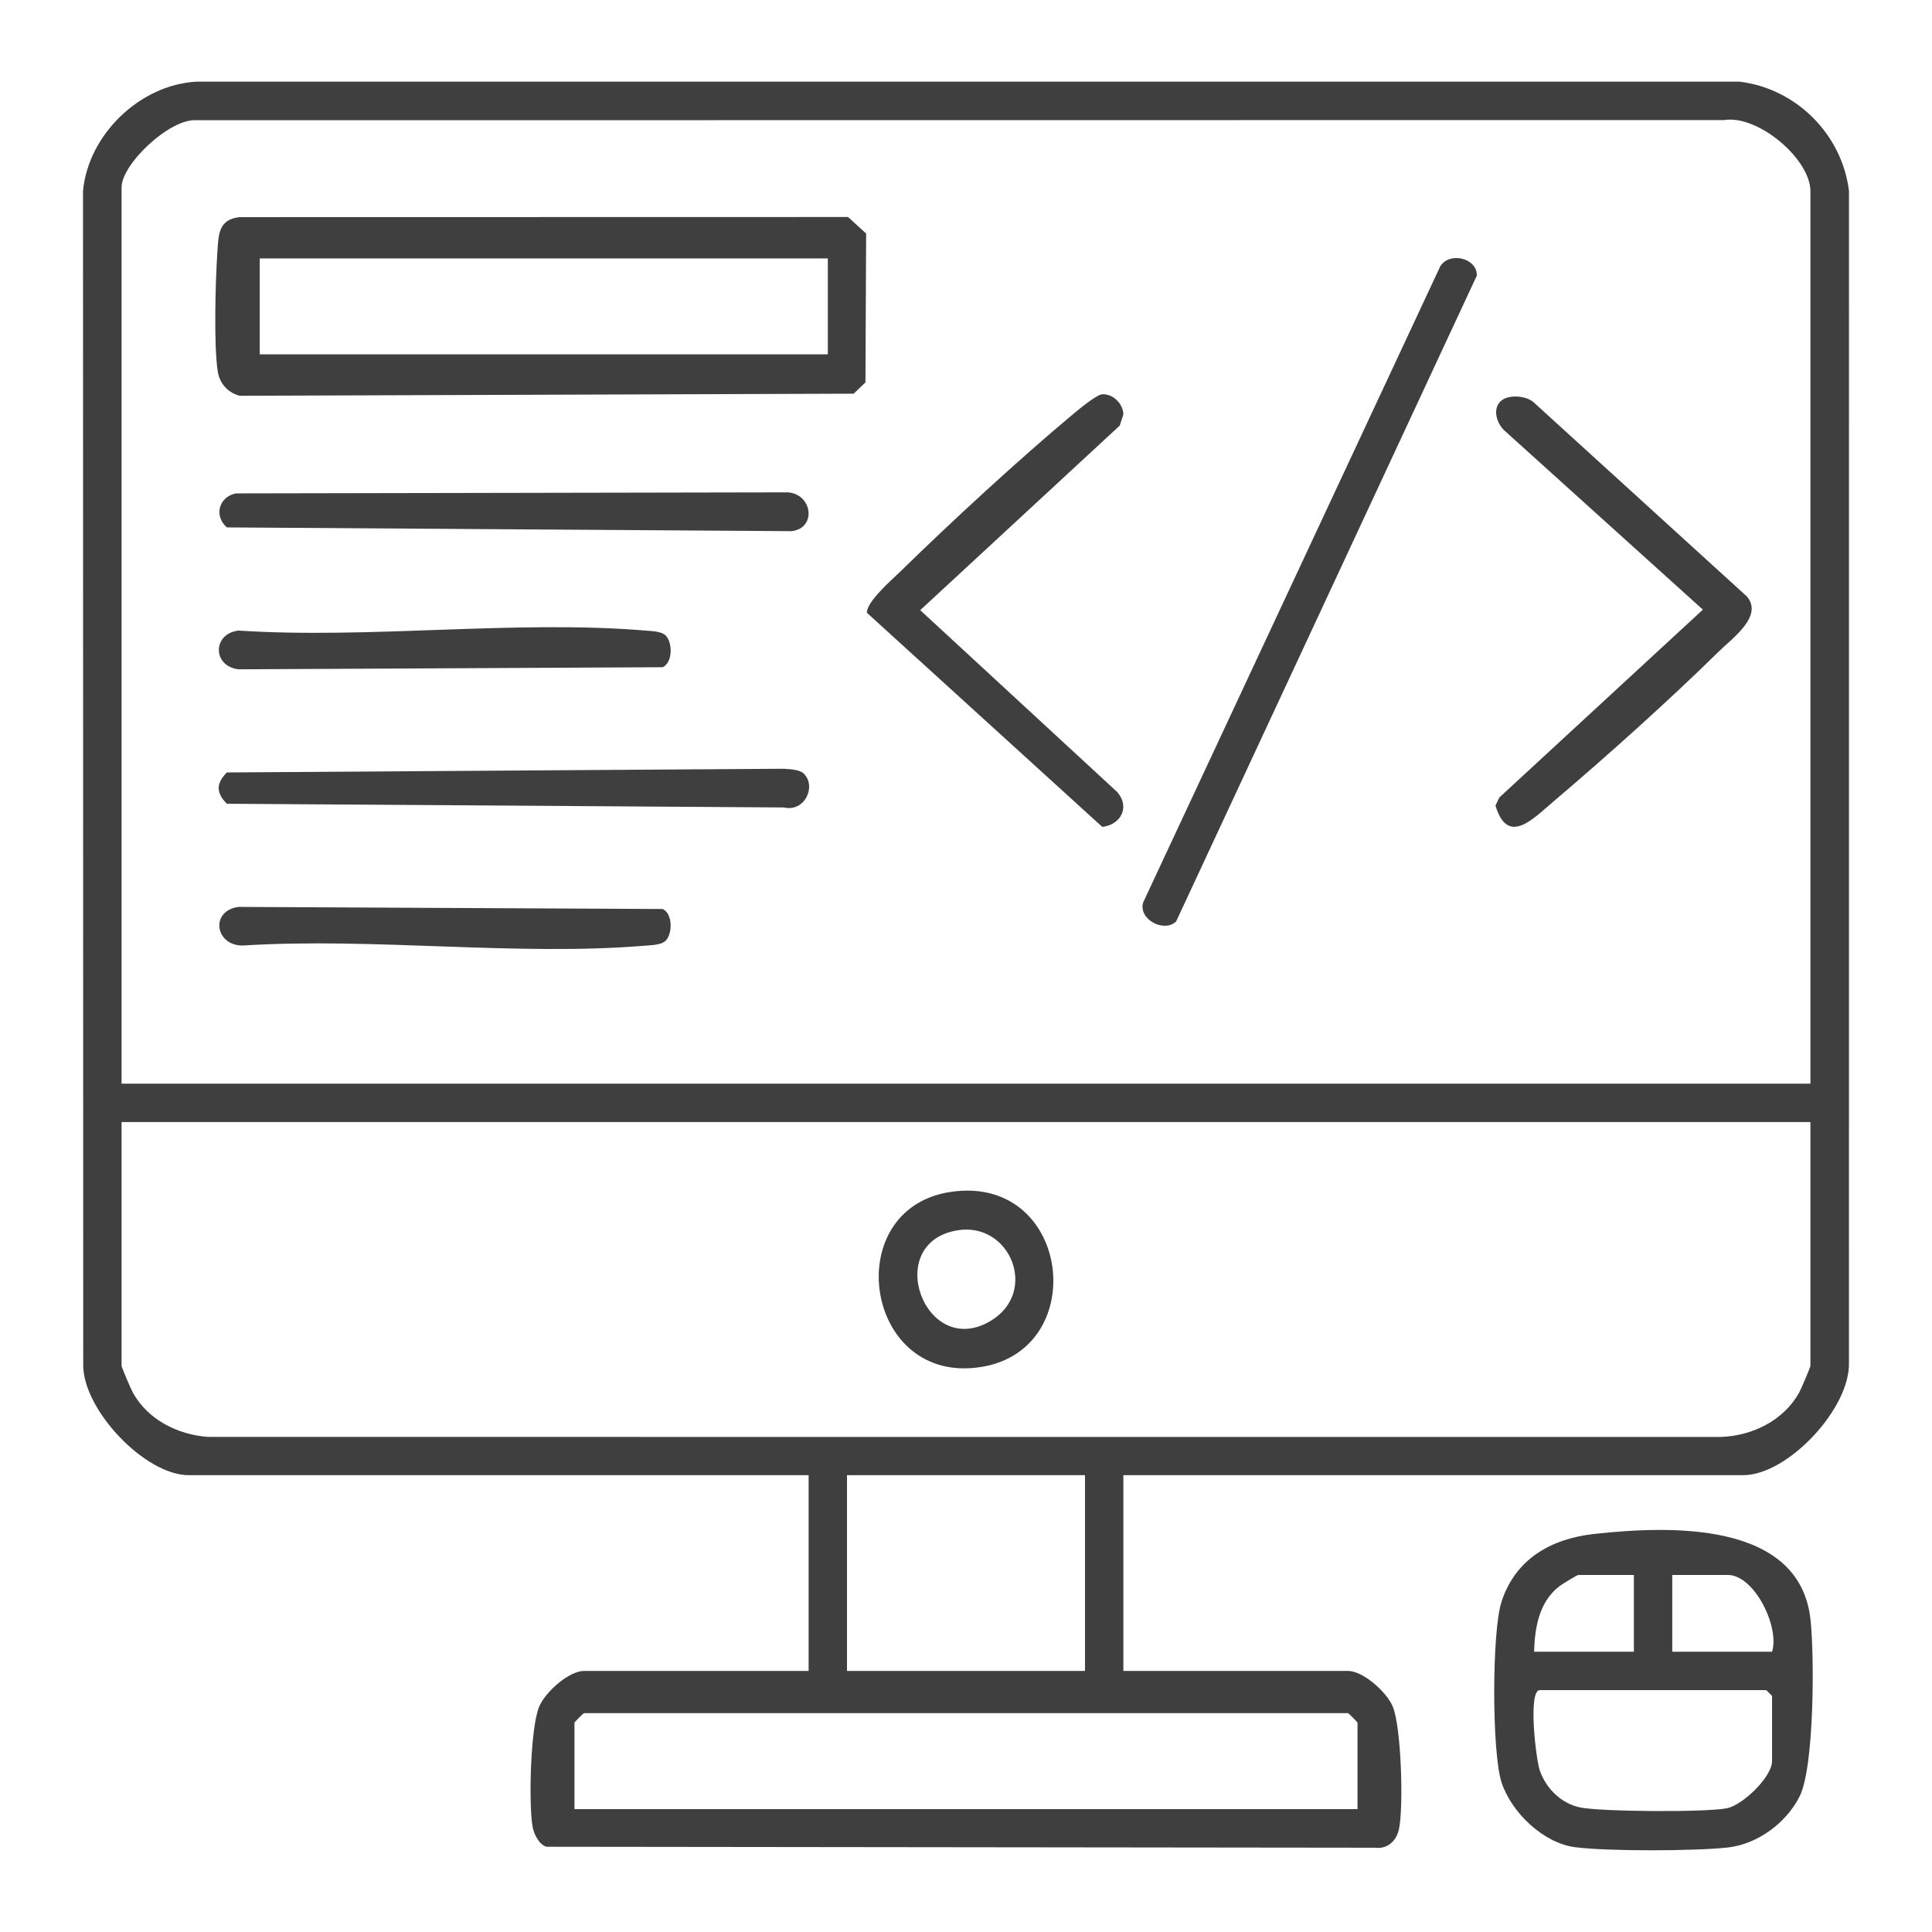 <?xml version="1.0" encoding="UTF-8"?>
<svg id="_レイヤー_1" data-name="レイヤー_1" xmlns="http://www.w3.org/2000/svg" version="1.1" viewBox="0 0 128 128">
  <!-- Generator: Adobe Illustrator 29.5.1, SVG Export Plug-In . SVG Version: 2.1.0 Build 141)  -->
  <defs>
    <style>
      .st0 {
        fill: #3f3f3f;
      }
    </style>
  </defs>
  <path class="st0" d="M74.426,97.734v12.969h14.877c1.008,0,2.573,1.398,2.974,2.366.563,1.358.722,6.684.404,8.133-.169.768-.764,1.323-1.584,1.214l-54.894-.064c-.508-.152-.842-.865-.925-1.364-.255-1.551-.138-6.513.444-7.919.401-.968,1.969-2.366,2.974-2.366h14.877v-12.969H12.504c-2.888,0-6.96-4.29-6.99-7.251l-.014-77.824c.341-3.728,3.753-7.036,7.502-7.248h102.25c3.751.452,6.795,3.494,7.248,7.248l-.002,77.581c.114,3.053-4.052,7.493-7.002,7.493h-41.069ZM119.946,71.795V12.671c0-2.135-3.473-5.077-5.711-4.716l-101.223.01c-1.763-.126-4.958,2.908-4.958,4.451v59.379h111.892ZM119.946,74.338H8.054v16.148c0,.097.622,1.554.754,1.789,1,1.789,2.955,2.77,4.959,2.924l100.214.002c2.085-.055,4.177-1.077,5.211-2.926.131-.235.754-1.692.754-1.789v-16.148ZM71.883,97.734h-15.767v12.969h15.767v-12.969ZM89.938,119.858v-5.722c0-.045-.591-.636-.636-.636h-50.606c-.045,0-.636.591-.636.636v5.722h51.877Z"/>
  <path class="st0" d="M105.653,101.623c4.878-.527,13.552-.898,14.294,5.646.268,2.367.263,9.793-.717,11.745-.877,1.748-2.77,3.162-4.751,3.387-2.13.241-8.061.261-10.151-.023-2.109-.287-4.212-2.324-4.851-4.303-.642-1.988-.642-9.959,0-11.947.924-2.864,3.317-4.196,6.176-4.505ZM108.248,104.346h-3.687c-.074,0-1.092.622-1.271.763-1.326,1.041-1.606,2.72-1.653,4.323h6.612v-5.086ZM117.403,109.432c.521-1.62-1.166-5.086-2.924-5.086h-3.687v5.086h6.612ZM102.018,111.975c-.796,0-.266,4.573.002,5.338.412,1.179,1.416,2.172,2.654,2.432,1.387.291,8.377.334,9.746.055,1.04-.212,2.983-2.073,2.983-3.12v-4.323l-.381-.381h-15.004Z"/>
  <path class="st0" d="M15.873,14.386l40.316-.008,1.194,1.095-.044,9.863-.78.746-40.695.139c-.777-.22-1.313-.81-1.438-1.614-.269-1.724-.153-6.015-.026-7.879.08-1.175.059-2.191,1.472-2.342ZM54.845,17.121H17.209v6.357h37.636v-6.357Z"/>
  <path class="st0" d="M77.922,61.047c-.791.773-2.531-.14-2.181-1.265l19.68-42.138c.614-.991,2.456-.549,2.423.615l-19.922,42.788Z"/>
  <path class="st0" d="M99.41,26.592c.484-.476,1.702-.402,2.215.078l14.108,12.845c1.113,1.307-.958,2.762-1.887,3.676-3.265,3.213-7.431,6.946-10.935,9.918-1.354,1.149-3.024,2.959-3.832.264l.254-.535,13.487-12.447-13.096-11.82c-.541-.455-.869-1.432-.315-1.977Z"/>
  <path class="st0" d="M73.021,26.123c.728-.039,1.376.621,1.408,1.322l-.242.751-13.22,12.229,13.062,12.058c.853,1.001.22,2.163-1.001,2.301l-15.587-14.18c-.064-.714,1.67-2.211,2.233-2.761,3.4-3.324,7.808-7.387,11.444-10.426.363-.303,1.541-1.275,1.904-1.294Z"/>
  <path class="st0" d="M53.257,51.258c.854.85.049,2.565-1.325,2.238l-36.902-.245c-.718-.717-.724-1.349,0-2.074l36.902-.245c.397.034,1.041.042,1.325.325Z"/>
  <path class="st0" d="M15.611,32.689l36.577-.069c1.631.098,1.947,2.371.256,2.571l-37.415-.249c-.858-.758-.55-2,.583-2.252Z"/>
  <path class="st0" d="M44.103,42.103c.456.457.482,1.779-.193,2.102l-28.113.139c-1.725-.209-1.731-2.355,0-2.568,8.737.572,18.348-.719,26.979.002.395.033,1.046.044,1.327.325Z"/>
  <path class="st0" d="M44.103,62.326c-.281.281-.932.292-1.327.325-8.545.713-18.067-.558-26.717-.006-1.823-.014-2.143-2.301-.263-2.56l28.113.139c.675.323.649,1.645.193,2.102Z"/>
  <path class="st0" d="M62.916,78.978c7.963-1.263,9.422,10.328,2.168,11.574-7.799,1.34-9.537-10.405-2.168-11.574ZM63.428,81.512c-5.009.835-2.139,8.582,2.187,6.011,3.235-1.922,1.306-6.593-2.187-6.011Z"/>
</svg>